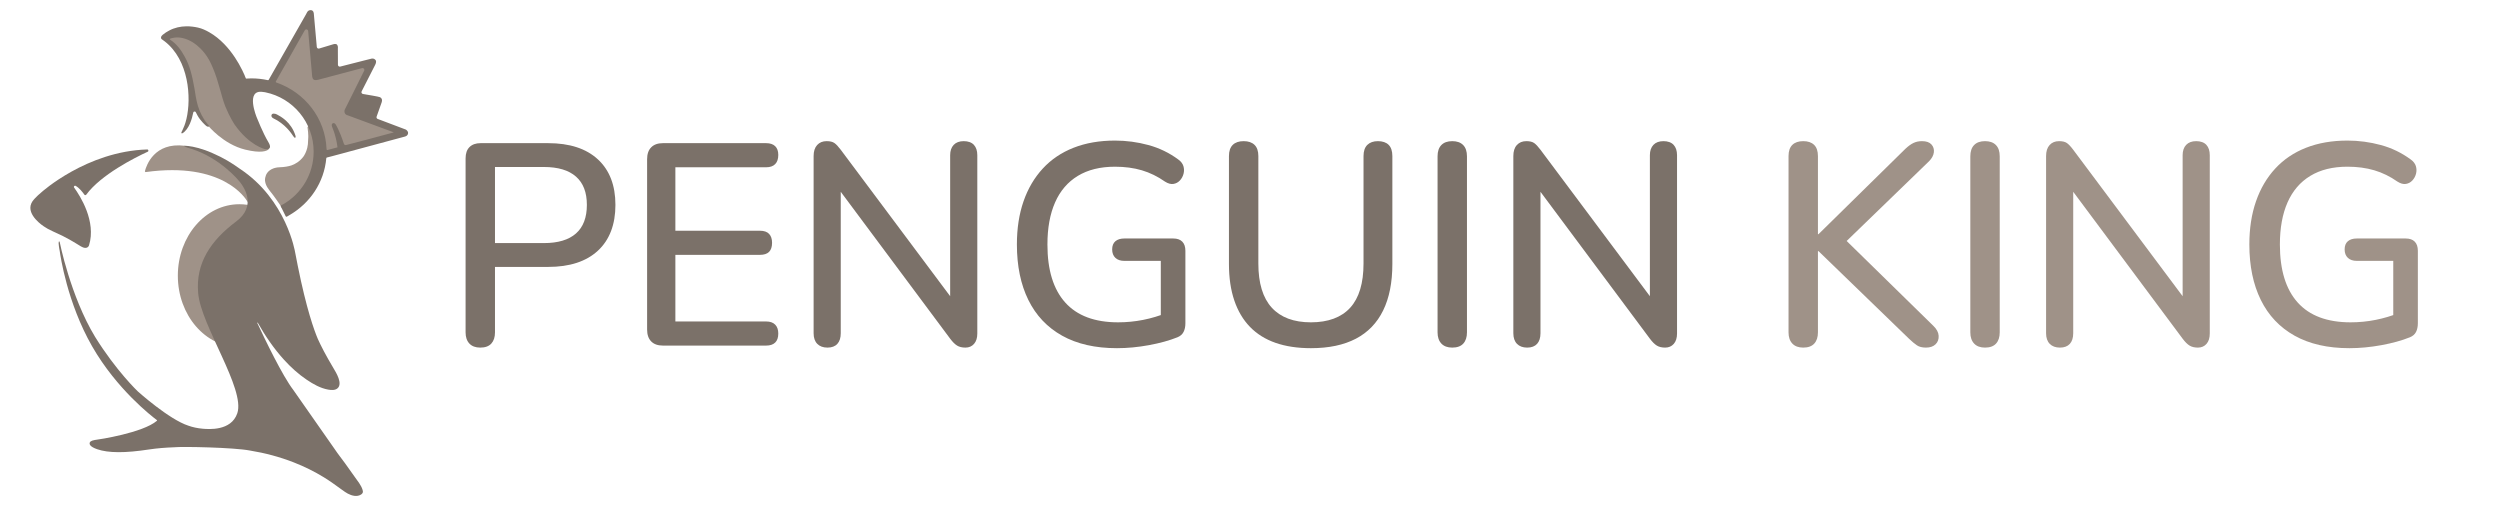 <svg width="247" height="50" viewBox="0 0 247 50" fill="none" xmlns="http://www.w3.org/2000/svg">
<path d="M47.453 34.343C46.987 34.343 46.629 34.211 46.377 33.946C46.126 33.68 46 33.312 46 32.839V15.648C46 15.156 46.13 14.783 46.391 14.527C46.652 14.272 47.015 14.144 47.48 14.144H54.156C56.279 14.144 57.918 14.679 59.073 15.747C60.228 16.817 60.804 18.314 60.804 20.244C60.804 22.173 60.228 23.7 59.073 24.768C57.918 25.838 56.279 26.371 54.156 26.371H48.905V32.839C48.905 33.312 48.783 33.68 48.542 33.946C48.3 34.211 47.937 34.343 47.453 34.343ZM48.905 24.017H53.737C55.134 24.017 56.191 23.7 56.908 23.066C57.624 22.434 57.983 21.492 57.983 20.244C57.983 18.995 57.624 18.083 56.908 17.449C56.191 16.817 55.134 16.499 53.737 16.499H48.905V24.017Z" fill="#7b7169"/>
<path d="M65.498 34.144C64.995 34.144 64.608 34.007 64.339 33.733C64.069 33.459 63.934 33.066 63.934 32.556V15.733C63.934 15.222 64.068 14.829 64.339 14.556C64.608 14.282 64.995 14.144 65.498 14.144H75.693C76.084 14.144 76.382 14.244 76.587 14.442C76.793 14.641 76.894 14.929 76.894 15.307C76.894 15.705 76.793 16.007 76.587 16.215C76.382 16.424 76.084 16.527 75.693 16.527H66.727V22.797H75.079C75.488 22.797 75.791 22.9 75.987 23.109C76.182 23.317 76.28 23.61 76.28 23.988C76.28 24.385 76.182 24.683 75.987 24.882C75.791 25.081 75.488 25.18 75.079 25.18H66.727V31.761H75.693C76.084 31.761 76.382 31.865 76.587 32.073C76.793 32.282 76.894 32.575 76.894 32.953C76.894 33.35 76.793 33.648 76.587 33.846C76.382 34.045 76.084 34.144 75.693 34.144H65.498Z" fill="#7b7169"/>
<path d="M81.754 34.343C81.325 34.343 80.99 34.219 80.748 33.974C80.506 33.728 80.385 33.378 80.385 32.924V15.421C80.385 14.948 80.501 14.584 80.734 14.329C80.967 14.073 81.279 13.946 81.67 13.946C82.005 13.946 82.26 14.007 82.438 14.13C82.615 14.253 82.825 14.476 83.066 14.797L94.575 30.201H93.876V15.336C93.876 14.902 93.992 14.561 94.225 14.314C94.459 14.069 94.788 13.946 95.217 13.946C95.646 13.946 95.999 14.069 96.223 14.314C96.446 14.56 96.558 14.9 96.558 15.336V32.953C96.558 33.388 96.45 33.728 96.237 33.974C96.022 34.219 95.738 34.343 95.385 34.343C95.05 34.343 94.774 34.276 94.561 34.144C94.346 34.012 94.118 33.785 93.876 33.463L82.424 18.087H83.066V32.924C83.066 33.378 82.955 33.728 82.731 33.974C82.508 34.219 82.182 34.343 81.754 34.343Z" fill="#7b7169"/>
<path d="M110.357 34.4C108.216 34.4 106.409 33.988 104.938 33.166C103.467 32.343 102.354 31.166 101.6 29.634C100.846 28.102 100.469 26.276 100.469 24.158C100.469 22.57 100.688 21.147 101.125 19.889C101.562 18.631 102.196 17.553 103.025 16.655C103.853 15.757 104.868 15.07 106.069 14.598C107.27 14.126 108.635 13.889 110.161 13.889C111.279 13.889 112.378 14.035 113.458 14.329C114.537 14.622 115.525 15.099 116.418 15.761C116.68 15.95 116.847 16.168 116.921 16.414C116.995 16.659 117.001 16.91 116.935 17.166C116.87 17.421 116.749 17.643 116.572 17.832C116.395 18.021 116.181 18.134 115.93 18.173C115.678 18.211 115.403 18.134 115.106 17.946C114.379 17.435 113.615 17.062 112.815 16.825C112.015 16.588 111.129 16.471 110.161 16.471C108.709 16.471 107.484 16.773 106.488 17.378C105.492 17.984 104.742 18.858 104.24 20.002C103.737 21.147 103.486 22.532 103.486 24.158C103.486 26.673 104.072 28.584 105.245 29.889C106.418 31.194 108.16 31.846 110.469 31.846C111.307 31.846 112.131 31.765 112.941 31.605C113.751 31.445 114.529 31.212 115.273 30.91L114.687 32.385V25.775H111.083C110.71 25.775 110.417 25.676 110.203 25.478C109.99 25.279 109.882 25 109.882 24.641C109.882 24.282 109.99 24.012 110.203 23.832C110.417 23.652 110.71 23.563 111.083 23.563H115.916C116.307 23.563 116.604 23.666 116.81 23.875C117.015 24.083 117.117 24.385 117.117 24.782V31.931C117.117 32.272 117.057 32.561 116.935 32.797C116.814 33.034 116.614 33.208 116.335 33.322C115.534 33.644 114.593 33.903 113.513 34.102C112.434 34.3 111.381 34.4 110.357 34.4Z" fill="#7b7169"/>
<path d="M129.52 34.4C128.198 34.4 127.034 34.225 126.029 33.875C125.023 33.524 124.181 32.999 123.501 32.3C122.821 31.601 122.304 30.73 121.951 29.69C121.597 28.651 121.42 27.449 121.42 26.087V15.421C121.42 14.928 121.546 14.56 121.797 14.314C122.048 14.069 122.407 13.946 122.872 13.946C123.338 13.946 123.696 14.069 123.948 14.314C124.199 14.56 124.325 14.928 124.325 15.421V26.031C124.325 27.978 124.768 29.435 125.652 30.399C126.536 31.364 127.826 31.846 129.52 31.846C131.215 31.846 132.527 31.364 133.403 30.399C134.279 29.435 134.716 27.978 134.716 26.031V15.421C134.716 14.928 134.842 14.56 135.093 14.314C135.345 14.069 135.694 13.946 136.141 13.946C136.588 13.946 136.96 14.069 137.202 14.314C137.444 14.56 137.565 14.928 137.565 15.421V26.087C137.565 27.903 137.262 29.431 136.657 30.669C136.053 31.907 135.153 32.839 133.962 33.463C132.77 34.087 131.29 34.4 129.52 34.4Z" fill="#7b7169"/>
<path d="M143.484 34.343C143.019 34.343 142.66 34.211 142.408 33.946C142.157 33.68 142.031 33.312 142.031 32.839V15.449C142.031 14.957 142.157 14.584 142.408 14.329C142.66 14.073 143.019 13.946 143.484 13.946C143.949 13.946 144.308 14.073 144.559 14.329C144.811 14.584 144.936 14.957 144.936 15.449V32.839C144.936 33.312 144.815 33.68 144.573 33.946C144.332 34.211 143.968 34.343 143.484 34.343Z" fill="#7b7169"/>
<path d="M150.886 34.343C150.458 34.343 150.122 34.219 149.881 33.974C149.639 33.728 149.518 33.378 149.518 32.924V15.421C149.518 14.948 149.633 14.584 149.867 14.329C150.1 14.073 150.411 13.946 150.802 13.946C151.138 13.946 151.393 14.007 151.571 14.13C151.748 14.253 151.958 14.476 152.199 14.797L163.708 30.201H163.009V15.336C163.009 14.902 163.125 14.561 163.358 14.314C163.592 14.069 163.921 13.946 164.35 13.946C164.779 13.946 165.132 14.069 165.356 14.314C165.579 14.56 165.691 14.9 165.691 15.336V32.953C165.691 33.388 165.583 33.728 165.37 33.974C165.154 34.219 164.871 34.343 164.518 34.343C164.182 34.343 163.907 34.276 163.694 34.144C163.478 34.012 163.251 33.785 163.009 33.463L151.557 18.087H152.199V32.924C152.199 33.378 152.087 33.728 151.864 33.974C151.64 34.219 151.315 34.343 150.886 34.343Z" fill="#7b7169"/>
<path d="M178.16 34.343C177.694 34.343 177.336 34.211 177.084 33.946C176.833 33.68 176.707 33.312 176.707 32.839V15.421C176.707 14.929 176.833 14.56 177.084 14.314C177.336 14.069 177.694 13.946 178.16 13.946C178.625 13.946 178.984 14.069 179.235 14.314C179.486 14.56 179.612 14.929 179.612 15.421V23.137H179.668L188.243 14.712C188.523 14.446 188.788 14.253 189.039 14.13C189.291 14.007 189.574 13.946 189.891 13.946C190.32 13.946 190.632 14.055 190.827 14.272C191.023 14.489 191.102 14.75 191.065 15.052C191.027 15.354 190.869 15.648 190.59 15.931L181.679 24.555L181.735 23.109L191.009 32.187C191.344 32.509 191.521 32.839 191.539 33.18C191.558 33.52 191.456 33.8 191.232 34.017C191.009 34.234 190.692 34.343 190.282 34.343C189.91 34.343 189.612 34.268 189.389 34.116C189.165 33.965 188.904 33.747 188.606 33.463L179.668 24.811H179.612V32.839C179.612 33.312 179.491 33.682 179.249 33.946C179.007 34.211 178.644 34.343 178.16 34.343Z" fill="#9f9288"/>
<path d="M196.12 34.343C195.655 34.343 195.296 34.211 195.045 33.946C194.794 33.68 194.668 33.312 194.668 32.839V15.449C194.668 14.958 194.794 14.584 195.045 14.329C195.296 14.073 195.655 13.946 196.12 13.946C196.586 13.946 196.945 14.073 197.196 14.329C197.447 14.584 197.573 14.958 197.573 15.449V32.839C197.573 33.312 197.451 33.682 197.21 33.946C196.968 34.211 196.605 34.343 196.12 34.343Z" fill="#9f9288"/>
<path d="M203.521 34.343C203.093 34.343 202.757 34.219 202.516 33.974C202.274 33.729 202.153 33.378 202.153 32.924V15.421C202.153 14.948 202.269 14.584 202.502 14.329C202.735 14.073 203.046 13.946 203.437 13.946C203.773 13.946 204.028 14.007 204.206 14.13C204.383 14.253 204.593 14.475 204.834 14.797L216.343 30.201H215.644V15.336C215.644 14.9 215.76 14.56 215.993 14.314C216.227 14.069 216.556 13.946 216.985 13.946C217.414 13.946 217.767 14.069 217.991 14.314C218.214 14.56 218.326 14.9 218.326 15.336V32.953C218.326 33.388 218.218 33.729 218.005 33.974C217.789 34.219 217.506 34.343 217.153 34.343C216.817 34.343 216.542 34.276 216.329 34.144C216.113 34.012 215.886 33.785 215.644 33.463L204.192 18.087H204.834V32.924C204.834 33.378 204.722 33.729 204.499 33.974C204.275 34.219 203.95 34.343 203.521 34.343Z" fill="#9f9288"/>
<path d="M232.125 34.4C229.984 34.4 228.176 33.988 226.706 33.166C225.235 32.343 224.122 31.166 223.368 29.634C222.613 28.102 222.236 26.276 222.236 24.158C222.236 22.57 222.456 21.147 222.893 19.889C223.33 18.631 223.964 17.553 224.792 16.655C225.62 15.757 226.636 15.07 227.837 14.598C229.038 14.126 230.403 13.889 231.929 13.889C233.046 13.889 234.146 14.036 235.225 14.329C236.305 14.622 237.292 15.1 238.186 15.761C238.447 15.95 238.615 16.168 238.689 16.414C238.763 16.659 238.768 16.91 238.703 17.166C238.637 17.421 238.517 17.643 238.34 17.832C238.162 18.021 237.949 18.134 237.697 18.173C237.446 18.211 237.171 18.134 236.873 17.946C236.147 17.435 235.383 17.062 234.583 16.825C233.782 16.588 232.897 16.47 231.929 16.47C230.477 16.47 229.252 16.773 228.256 17.378C227.26 17.984 226.51 18.859 226.007 20.002C225.504 21.147 225.253 22.531 225.253 24.158C225.253 26.673 225.84 28.584 227.013 29.889C228.186 31.194 229.928 31.846 232.236 31.846C233.074 31.846 233.898 31.767 234.708 31.605C235.518 31.445 236.296 31.212 237.041 30.91L236.454 32.385V25.775H232.851C232.478 25.775 232.185 25.676 231.971 25.477C231.757 25.279 231.65 25 231.65 24.641C231.65 24.282 231.757 24.012 231.971 23.832C232.185 23.652 232.478 23.563 232.851 23.563H237.683C238.074 23.563 238.372 23.666 238.577 23.875C238.782 24.083 238.884 24.385 238.884 24.782V31.931C238.884 32.272 238.824 32.56 238.703 32.797C238.581 33.034 238.382 33.208 238.102 33.322C237.302 33.644 236.361 33.903 235.281 34.102C234.201 34.3 233.148 34.4 232.125 34.4Z" fill="#9f9288"/>
<path d="M25.109 32.79C24.95 32.385 24.837 31.968 24.76 31.543C24.759 31.537 24.757 31.531 24.754 31.525C24.627 31.263 24.697 30.975 24.578 30.716C24.513 30.577 24.543 30.444 24.616 30.345C24.627 30.329 24.634 30.312 24.633 30.294C24.6 29.167 24.76 28.021 24.974 26.94C25.354 25.02 25.989 23.168 26.484 21.277C26.499 21.223 26.521 21.179 26.55 21.144C26.581 21.106 26.576 21.048 26.534 21.022C25.676 20.484 24.695 20.177 23.651 20.177C20.293 20.177 17.57 23.339 17.57 27.239C17.57 31.14 20.293 34.302 23.651 34.302C24.332 34.302 24.986 34.17 25.597 33.93C25.644 33.912 25.662 33.854 25.634 33.811C25.427 33.494 25.251 33.154 25.108 32.79H25.109Z" fill="#9f9288"/>
<path d="M26.854 8.225L30.372 2.138C30.411 2.071 30.514 2.092 30.522 2.17L31.132 7.631C31.137 7.68 31.184 7.712 31.231 7.701L36.256 6.468L36.315 6.457C36.38 6.444 36.431 6.51 36.403 6.57L34.286 11.017C34.266 11.059 34.286 11.11 34.33 11.127L39.346 13.02C39.418 13.047 39.413 13.153 39.338 13.173L31.925 15.186C31.884 15.197 31.842 15.175 31.828 15.136L30.458 11.244C30.453 11.23 30.444 11.218 30.432 11.209L26.872 8.329C26.841 8.304 26.833 8.26 26.852 8.225H26.854Z" fill="#9f9288"/>
<path d="M26.5 14.621C26.563 14.638 26.586 14.717 26.537 14.759C26.347 14.923 25.788 15.166 24.218 14.781C22.046 14.247 20.565 12.417 20.565 12.417C20.565 12.417 19.716 11.364 19.241 10.297C18.787 9.278 18.689 7.941 18.681 7.826C18.681 7.82 18.68 7.816 18.678 7.81C18.624 7.625 17.654 4.372 16.48 3.896C16.48 3.896 15.919 3.594 16.926 3.492C17.933 3.391 20.273 3.55 21.477 5.77C22.68 7.99 25.011 12.834 25.011 12.834C25.011 12.834 25.686 14.4 26.502 14.621H26.5Z" fill="#9f9288"/>
<path d="M30.397 12.534C30.384 12.551 30.38 12.572 30.384 12.594C30.405 12.727 30.486 13.263 30.453 13.885C30.472 13.248 30.45 13.641 30.42 14.241C30.42 14.244 30.42 14.246 30.42 14.249C30.404 14.372 30.383 14.495 30.355 14.618C30.26 14.996 30.113 15.275 29.98 15.469C29.606 15.97 29.139 16.222 28.787 16.345C28.495 16.437 28.113 16.511 27.625 16.525C27.458 16.53 27.312 16.552 27.182 16.586L27.177 16.588C27.151 16.594 27.125 16.602 27.1 16.61C27.095 16.611 27.09 16.612 27.084 16.614C27.08 16.616 27.076 16.617 27.071 16.618C27.057 16.623 27.042 16.628 27.028 16.633C26.456 16.839 26.266 17.239 26.208 17.539C26.191 17.613 26.18 17.698 26.182 17.793C26.18 17.825 26.18 17.844 26.18 17.844C26.18 17.844 26.182 17.854 26.186 17.872C26.187 17.881 26.188 17.891 26.19 17.901C26.191 17.912 26.192 17.918 26.192 17.918C26.221 18.138 26.317 18.399 26.539 18.695H26.54C26.581 18.759 26.626 18.822 26.677 18.881C27.031 19.297 27.665 20.238 27.71 20.305C27.712 20.307 27.714 20.31 27.715 20.313L27.804 20.489C27.825 20.531 27.876 20.546 27.916 20.522C28.407 20.233 31.18 18.438 31.143 14.764C31.143 14.761 31.143 14.759 31.143 14.755C31.131 14.639 30.845 11.934 30.4 12.533L30.397 12.534Z" fill="#9f9288"/>
<path d="M24.454 19.927C24.251 19.571 21.982 15.955 14.411 16.999C14.354 17.007 14.307 16.956 14.321 16.9C14.462 16.35 15.237 14.033 18.243 14.401C18.248 14.401 18.25 14.402 18.254 14.403C18.433 14.45 23.329 15.733 24.826 18.111C26.229 20.34 24.748 20.027 24.503 19.963C24.482 19.958 24.465 19.945 24.454 19.926V19.927Z" fill="#9f9288"/>
<path d="M35.852 48.539C35.849 48.493 35.837 48.447 35.824 48.403C35.686 47.931 35.31 47.492 35.031 47.093C34.722 46.649 34.407 46.209 34.09 45.771C33.752 45.304 33.384 44.849 33.065 44.368L28.982 38.532C27.905 37.131 26.166 33.513 25.418 31.907C25.418 31.907 25.418 31.852 25.468 31.884C26.202 33.187 27.051 34.433 28.058 35.541C28.731 36.282 29.479 36.964 30.311 37.523C30.956 37.956 31.657 38.357 32.431 38.494C32.716 38.545 33.091 38.577 33.335 38.376C33.902 37.908 33.195 36.792 32.938 36.361C32.173 35.079 31.714 34.177 31.401 33.486C31.041 32.641 30.276 30.531 29.42 26.266C29.347 25.884 29.272 25.501 29.197 25.122C29.183 25.055 29.17 24.989 29.156 24.922V24.918C29.156 24.918 28.324 19.729 23.7 16.677L23.693 16.672C22.924 16.11 22.033 15.575 21.018 15.139C20.488 14.902 20.017 14.741 19.619 14.631C18.757 14.394 18.249 14.402 18.249 14.402C18.026 14.472 18.896 14.704 18.951 14.719C18.953 14.719 18.954 14.72 18.956 14.721C21.831 15.658 23.615 17.878 23.615 17.878C23.615 17.878 23.659 17.927 23.727 18.012C24.129 18.519 25.368 20.36 23.334 21.882C20.821 23.76 19.319 26 19.578 28.946C19.835 32.153 24.261 38.427 23.445 40.832C22.838 42.619 20.566 42.399 20.029 42.358C19.512 42.312 19.033 42.209 18.618 42.059C16.696 41.444 13.613 38.667 13.613 38.667C13.613 38.667 11.476 36.638 9.394 33.281C6.951 29.249 5.892 23.89 5.892 23.89C5.876 23.86 5.861 23.854 5.849 23.859C5.807 23.845 5.793 23.916 5.794 24.024C5.793 24.038 5.791 24.048 5.791 24.048C5.793 24.059 5.794 24.071 5.796 24.082C5.811 24.367 5.903 24.818 5.903 24.818C5.964 25.25 6.634 29.911 9.1 34.213C11.535 38.465 15.015 41.143 15.492 41.499C15.502 41.507 15.539 41.541 15.497 41.578C14.106 42.764 9.757 43.427 9.473 43.455C9.435 43.459 9.399 43.465 9.364 43.471C9.158 43.505 9.036 43.557 8.965 43.609C8.96 43.612 8.956 43.614 8.956 43.614C8.956 43.614 8.949 43.619 8.939 43.629C8.858 43.699 8.862 43.76 8.862 43.76C8.825 43.905 8.907 44.139 9.589 44.379C10.697 44.768 12.38 44.768 14.725 44.407C15.526 44.285 16.38 44.222 17.158 44.193C17.159 44.193 17.16 44.193 17.162 44.193C18.043 44.101 23.137 44.212 24.69 44.512C26.176 44.754 27.639 45.141 29.041 45.691C30.069 46.094 31.064 46.583 32.005 47.161C32.629 47.544 33.216 47.979 33.81 48.407C33.989 48.536 34.169 48.666 34.364 48.77C34.753 48.978 35.279 49.12 35.679 48.855C35.748 48.81 35.812 48.749 35.839 48.67C35.854 48.628 35.856 48.585 35.853 48.542L35.852 48.539Z" fill="#7b7169"/>
<path d="M14.543 14.767C8.572 14.943 4.101 18.991 4.101 18.991C4.101 18.991 3.464 19.509 3.191 19.916L3.188 19.921C3.145 19.986 3.11 20.048 3.09 20.105C2.59 21.262 4.334 22.369 4.334 22.369C4.57 22.533 4.871 22.706 5.254 22.873C6.624 23.467 7.348 23.954 7.995 24.343C8.643 24.733 8.794 24.246 8.794 24.246C9.529 21.874 7.921 19.357 7.323 18.533C7.25 18.432 7.366 18.303 7.476 18.364C7.841 18.568 8.18 19.008 8.336 19.232C8.382 19.297 8.476 19.297 8.524 19.233C9.984 17.25 13.319 15.579 14.596 14.989C14.711 14.936 14.67 14.763 14.543 14.766V14.767Z" fill="#7b7169"/>
<path d="M40.126 12.818L40.088 12.799L37.315 11.751C37.224 11.716 37.176 11.615 37.209 11.523C37.341 11.149 37.656 10.262 37.712 10.103C37.783 9.902 37.712 9.765 37.712 9.765C37.678 9.687 37.609 9.635 37.532 9.599C37.417 9.546 36.348 9.366 35.86 9.285C35.74 9.266 35.675 9.135 35.73 9.027C36.045 8.408 36.929 6.672 37.064 6.412C37.23 6.095 37.122 5.958 37.122 5.958C36.964 5.727 36.712 5.792 36.712 5.792L35.992 5.972L33.612 6.579C33.499 6.608 33.389 6.522 33.388 6.404L33.381 4.819V4.806C33.388 4.767 33.413 4.547 33.301 4.415C33.179 4.271 32.863 4.393 32.863 4.393L31.532 4.795C31.423 4.828 31.31 4.752 31.3 4.638L31.007 1.366C31.007 1.366 31.007 1 30.694 1C30.598 1 30.525 1.031 30.495 1.048C30.485 1.054 30.452 1.074 30.418 1.107C30.352 1.17 30.256 1.377 30.231 1.421C29.004 3.574 27.777 5.728 26.549 7.882C26.532 7.912 26.497 7.927 26.463 7.92C25.938 7.805 25.392 7.744 24.831 7.744C24.654 7.744 24.478 7.752 24.303 7.765C24.288 7.765 24.17 7.444 24.158 7.416C24.086 7.25 24.009 7.088 23.929 6.926C23.717 6.497 23.48 6.082 23.215 5.683C22.897 5.204 22.541 4.75 22.139 4.338C21.706 3.894 21.22 3.499 20.681 3.19C20.328 2.989 19.959 2.814 19.561 2.726C19.185 2.643 18.802 2.595 18.416 2.599C17.828 2.606 17.236 2.736 16.716 3.016C16.483 3.141 16.282 3.264 16.075 3.438C15.998 3.502 15.923 3.587 15.909 3.69C15.893 3.808 15.955 3.861 16.042 3.919C16.121 3.971 16.197 4.028 16.272 4.087C16.42 4.201 16.561 4.324 16.695 4.454C16.959 4.71 17.193 4.995 17.399 5.299C17.603 5.601 17.779 5.924 17.928 6.257C18.077 6.591 18.199 6.936 18.298 7.289C18.396 7.638 18.471 7.994 18.525 8.353C18.577 8.704 18.61 9.057 18.623 9.411C18.637 9.765 18.633 10.086 18.611 10.422C18.59 10.731 18.556 11.039 18.503 11.344C18.456 11.613 18.395 11.879 18.314 12.14C18.257 12.324 18.19 12.506 18.106 12.679C18.033 12.916 17.768 13.229 18.028 13.167C18.68 12.767 18.973 11.736 19.093 11.124C19.118 10.996 19.29 10.975 19.348 11.092C19.409 11.217 19.468 11.327 19.52 11.423C19.8 11.93 20.316 12.405 20.405 12.462C20.51 12.534 20.616 12.531 20.642 12.494C20.667 12.458 20.638 12.369 20.552 12.298L20.533 12.279C19.516 11.074 19.387 9.837 19.21 8.728C18.987 7.51 18.793 6.547 18.207 5.522C17.877 4.916 17.421 4.315 16.834 3.938C16.812 3.924 16.789 3.91 16.776 3.887C16.718 3.787 17.203 3.723 17.252 3.717C17.525 3.679 17.791 3.701 18.06 3.764C18.728 3.92 19.323 4.311 19.806 4.792C20.138 5.123 20.424 5.503 20.654 5.912C20.798 6.166 20.911 6.43 21.026 6.698C21.637 8.12 21.857 9.532 22.278 10.558C22.699 11.586 23.182 12.31 23.182 12.31C24.637 14.386 26.172 14.732 26.172 14.732C26.172 14.732 27.035 14.905 26.507 14.03C25.978 13.154 25.364 11.597 25.364 11.597C25.364 11.597 24.191 8.779 26.002 9.09C26.046 9.093 26.09 9.098 26.134 9.105C26.158 9.11 26.183 9.113 26.208 9.118C26.212 9.119 26.217 9.12 26.221 9.121C28.942 9.681 30.988 12.094 30.988 14.986C30.988 17.21 29.776 19.147 27.98 20.179C27.979 20.18 27.976 20.182 27.974 20.183L27.778 20.277C27.738 20.297 27.722 20.345 27.741 20.386L28.228 21.373C28.249 21.416 28.301 21.431 28.341 21.407C28.444 21.346 28.617 21.242 28.616 21.242C30.626 20.08 32.027 18.023 32.238 15.632C32.242 15.598 32.265 15.569 32.298 15.562L32.748 15.448C32.748 15.448 39.682 13.574 39.998 13.495C40.315 13.415 40.315 13.171 40.315 13.171C40.344 12.992 40.183 12.862 40.125 12.822L40.126 12.818ZM38.855 13.094L36.136 13.823L34.193 14.328C34.101 14.351 34.006 14.3 33.977 14.209C33.527 12.838 33.18 12.323 33.18 12.323C33.18 12.323 33.057 12.085 32.87 12.185C32.684 12.286 32.834 12.589 32.834 12.589C33.252 13.591 33.343 14.557 33.343 14.557L33.309 14.565L32.363 14.821C32.313 14.834 32.264 14.797 32.263 14.745C32.155 11.693 30.117 9.12 27.302 8.153C27.254 8.137 27.232 8.082 27.258 8.038L28.404 6.015L30.111 2.995C30.198 2.841 30.431 2.891 30.447 3.068L30.835 7.457C30.835 7.457 30.835 7.731 30.979 7.854C31.123 7.976 31.454 7.876 31.454 7.876L35.773 6.73C35.922 6.691 36.049 6.846 35.98 6.985L34.142 10.676L34.131 10.695C34.103 10.734 33.998 10.906 34.036 11.089C34.079 11.299 34.251 11.356 34.251 11.356L38.898 13.072L38.855 13.094Z" fill="#7b7169"/>
<path d="M28.923 13.383C29.023 13.53 29.088 13.592 29.088 13.592C29.25 13.678 29.2 13.433 29.2 13.433C28.776 12.035 27.704 11.495 27.355 11.306C27.203 11.225 26.863 11.141 26.817 11.397C26.798 11.504 26.875 11.614 26.964 11.667C28.201 12.244 28.823 13.235 28.924 13.383L28.923 13.383Z" fill="#7b7169"/>
</svg>
